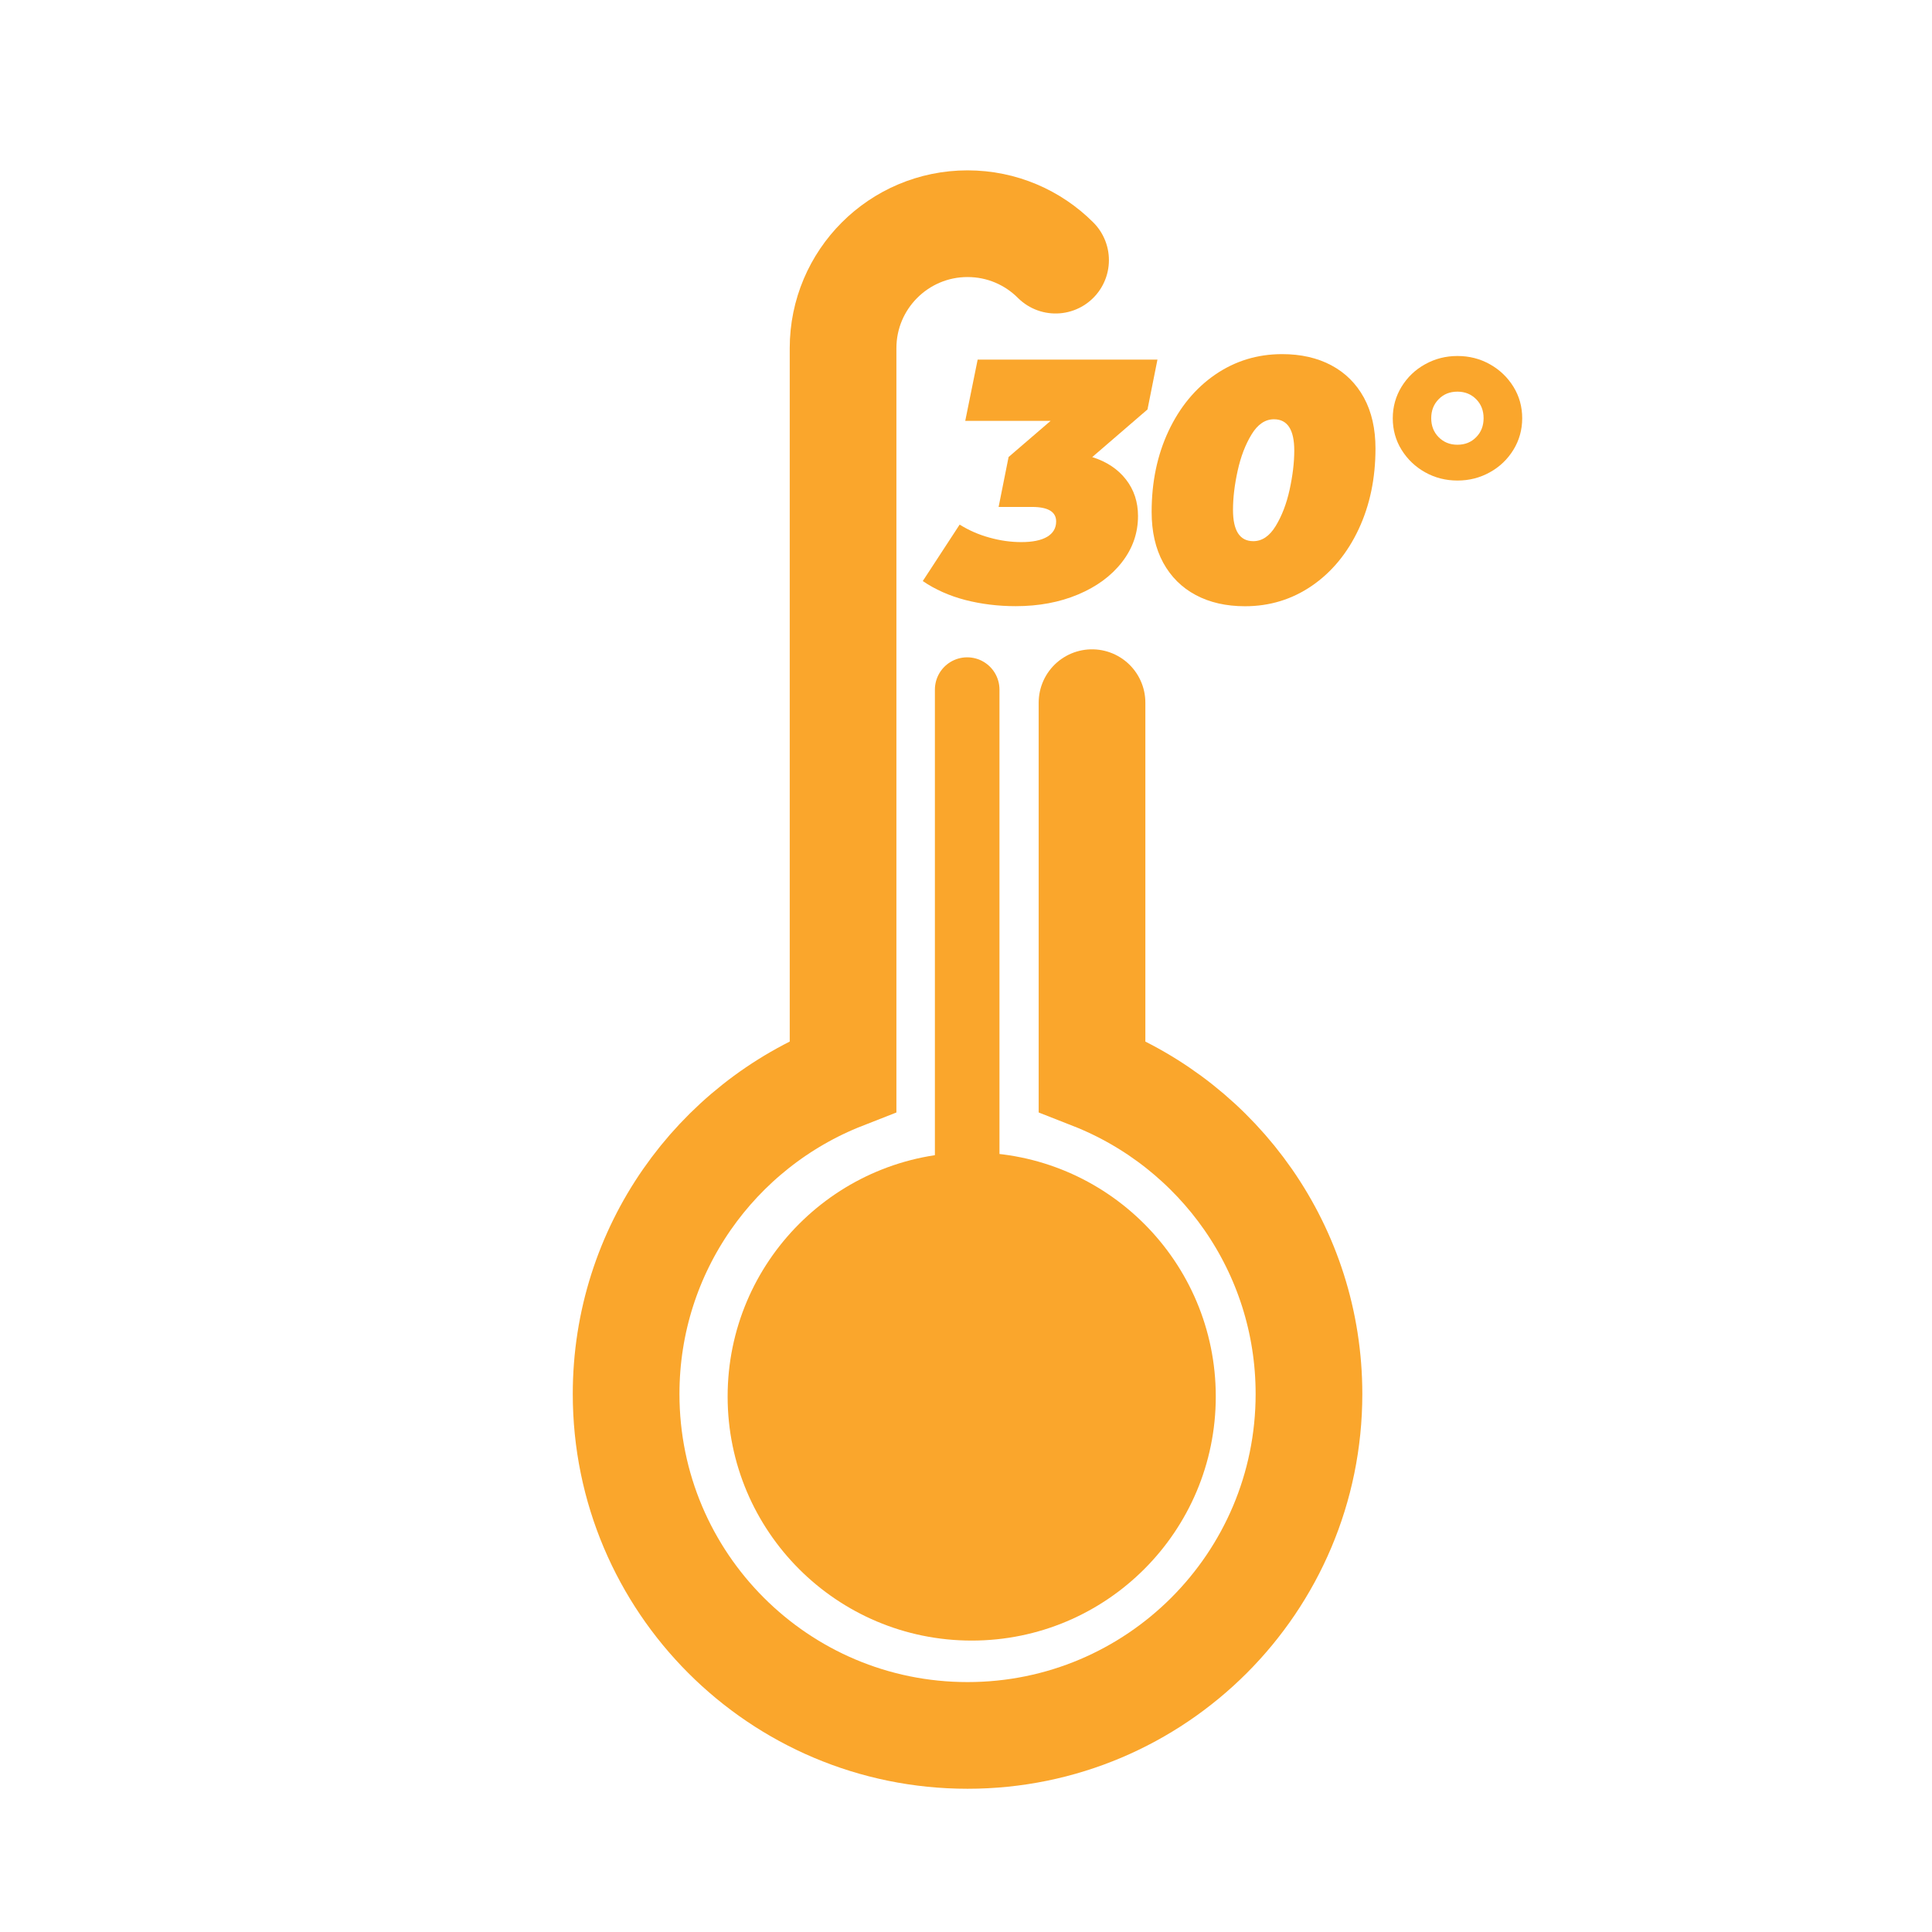 <svg viewBox="0 0 269.29 269.29" xmlns="http://www.w3.org/2000/svg" id="a"><defs><style>.b{fill:#faa62c;}.c{stroke-width:9px;}.c,.d{fill:none;stroke:#faa62c;stroke-linecap:round;stroke-miterlimit:10;}.d{stroke-width:14.87px;}</style></defs><path d="M147.13,36.26c-3.14-3.14-7.48-5.08-12.27-5.08h0c-9.58,0-17.35,7.77-17.35,17.35v101.46c-17.7,6.93-30.24,24.15-30.24,44.31,0,26.28,21.3,47.59,47.59,47.59s47.59-21.3,47.59-47.59c0-20.16-12.54-37.37-30.24-44.31v-52.05" class="d"></path><circle r="34.02" cy="194.65" cx="135.44" class="b"></circle><line y2="96.12" x2="134.81" y1="177.26" x1="134.81" class="c"></line><path d="M159.92,57.09l-7.68,6.62c2.02.64,3.58,1.68,4.7,3.12,1.12,1.44,1.68,3.14,1.68,5.09,0,2.37-.74,4.51-2.23,6.43-1.49,1.92-3.53,3.42-6.12,4.51-2.59,1.09-5.49,1.63-8.69,1.63-2.46,0-4.81-.29-7.03-.86-2.22-.58-4.2-1.46-5.93-2.64l5.14-7.87c1.28.8,2.67,1.41,4.18,1.82,1.5.42,2.98.62,4.42.62,1.57,0,2.77-.25,3.6-.74.83-.5,1.25-1.21,1.25-2.14,0-1.34-1.12-2.02-3.36-2.02h-4.66l1.39-6.96,5.86-5.04h-11.9l1.73-8.54h25.06l-1.39,6.96Z" class="b"></path><path d="M166.67,82.94c-1.95-1.04-3.46-2.54-4.54-4.51-1.07-1.97-1.61-4.33-1.61-7.08,0-4.16.78-7.91,2.35-11.26,1.57-3.34,3.74-5.97,6.5-7.87,2.77-1.9,5.88-2.86,9.34-2.86,2.62,0,4.91.52,6.86,1.56,1.95,1.04,3.46,2.54,4.54,4.51,1.07,1.97,1.61,4.33,1.61,7.08,0,4.16-.78,7.91-2.35,11.26-1.57,3.34-3.74,5.97-6.5,7.87-2.77,1.9-5.88,2.86-9.34,2.86-2.62,0-4.91-.52-6.86-1.56ZM177.81,73.32c.86-1.41,1.51-3.1,1.94-5.06.43-1.97.65-3.78.65-5.45,0-2.91-.94-4.37-2.83-4.37-1.22,0-2.26.7-3.12,2.11-.86,1.41-1.51,3.1-1.94,5.06s-.65,3.78-.65,5.45c0,2.91.94,4.37,2.83,4.37,1.22,0,2.26-.7,3.12-2.11Z" class="b"></path><path d="M198.64,65.83c-1.38-.77-2.47-1.82-3.29-3.14-.82-1.33-1.22-2.79-1.22-4.39s.41-3.06,1.22-4.39c.82-1.33,1.91-2.38,3.29-3.14,1.38-.77,2.88-1.15,4.51-1.15s3.14.38,4.51,1.15c1.38.77,2.47,1.82,3.29,3.14.82,1.33,1.22,2.79,1.22,4.39s-.41,3.06-1.22,4.39c-.82,1.33-1.91,2.38-3.29,3.14-1.38.77-2.88,1.15-4.51,1.15s-3.14-.38-4.51-1.15ZM205.76,60.93c.69-.7,1.03-1.58,1.03-2.64s-.34-1.94-1.03-2.64c-.69-.7-1.56-1.06-2.62-1.06s-1.93.35-2.62,1.06c-.69.7-1.03,1.58-1.03,2.64s.34,1.94,1.03,2.64c.69.7,1.56,1.06,2.62,1.06s1.93-.35,2.62-1.06Z" class="b"></path></svg>